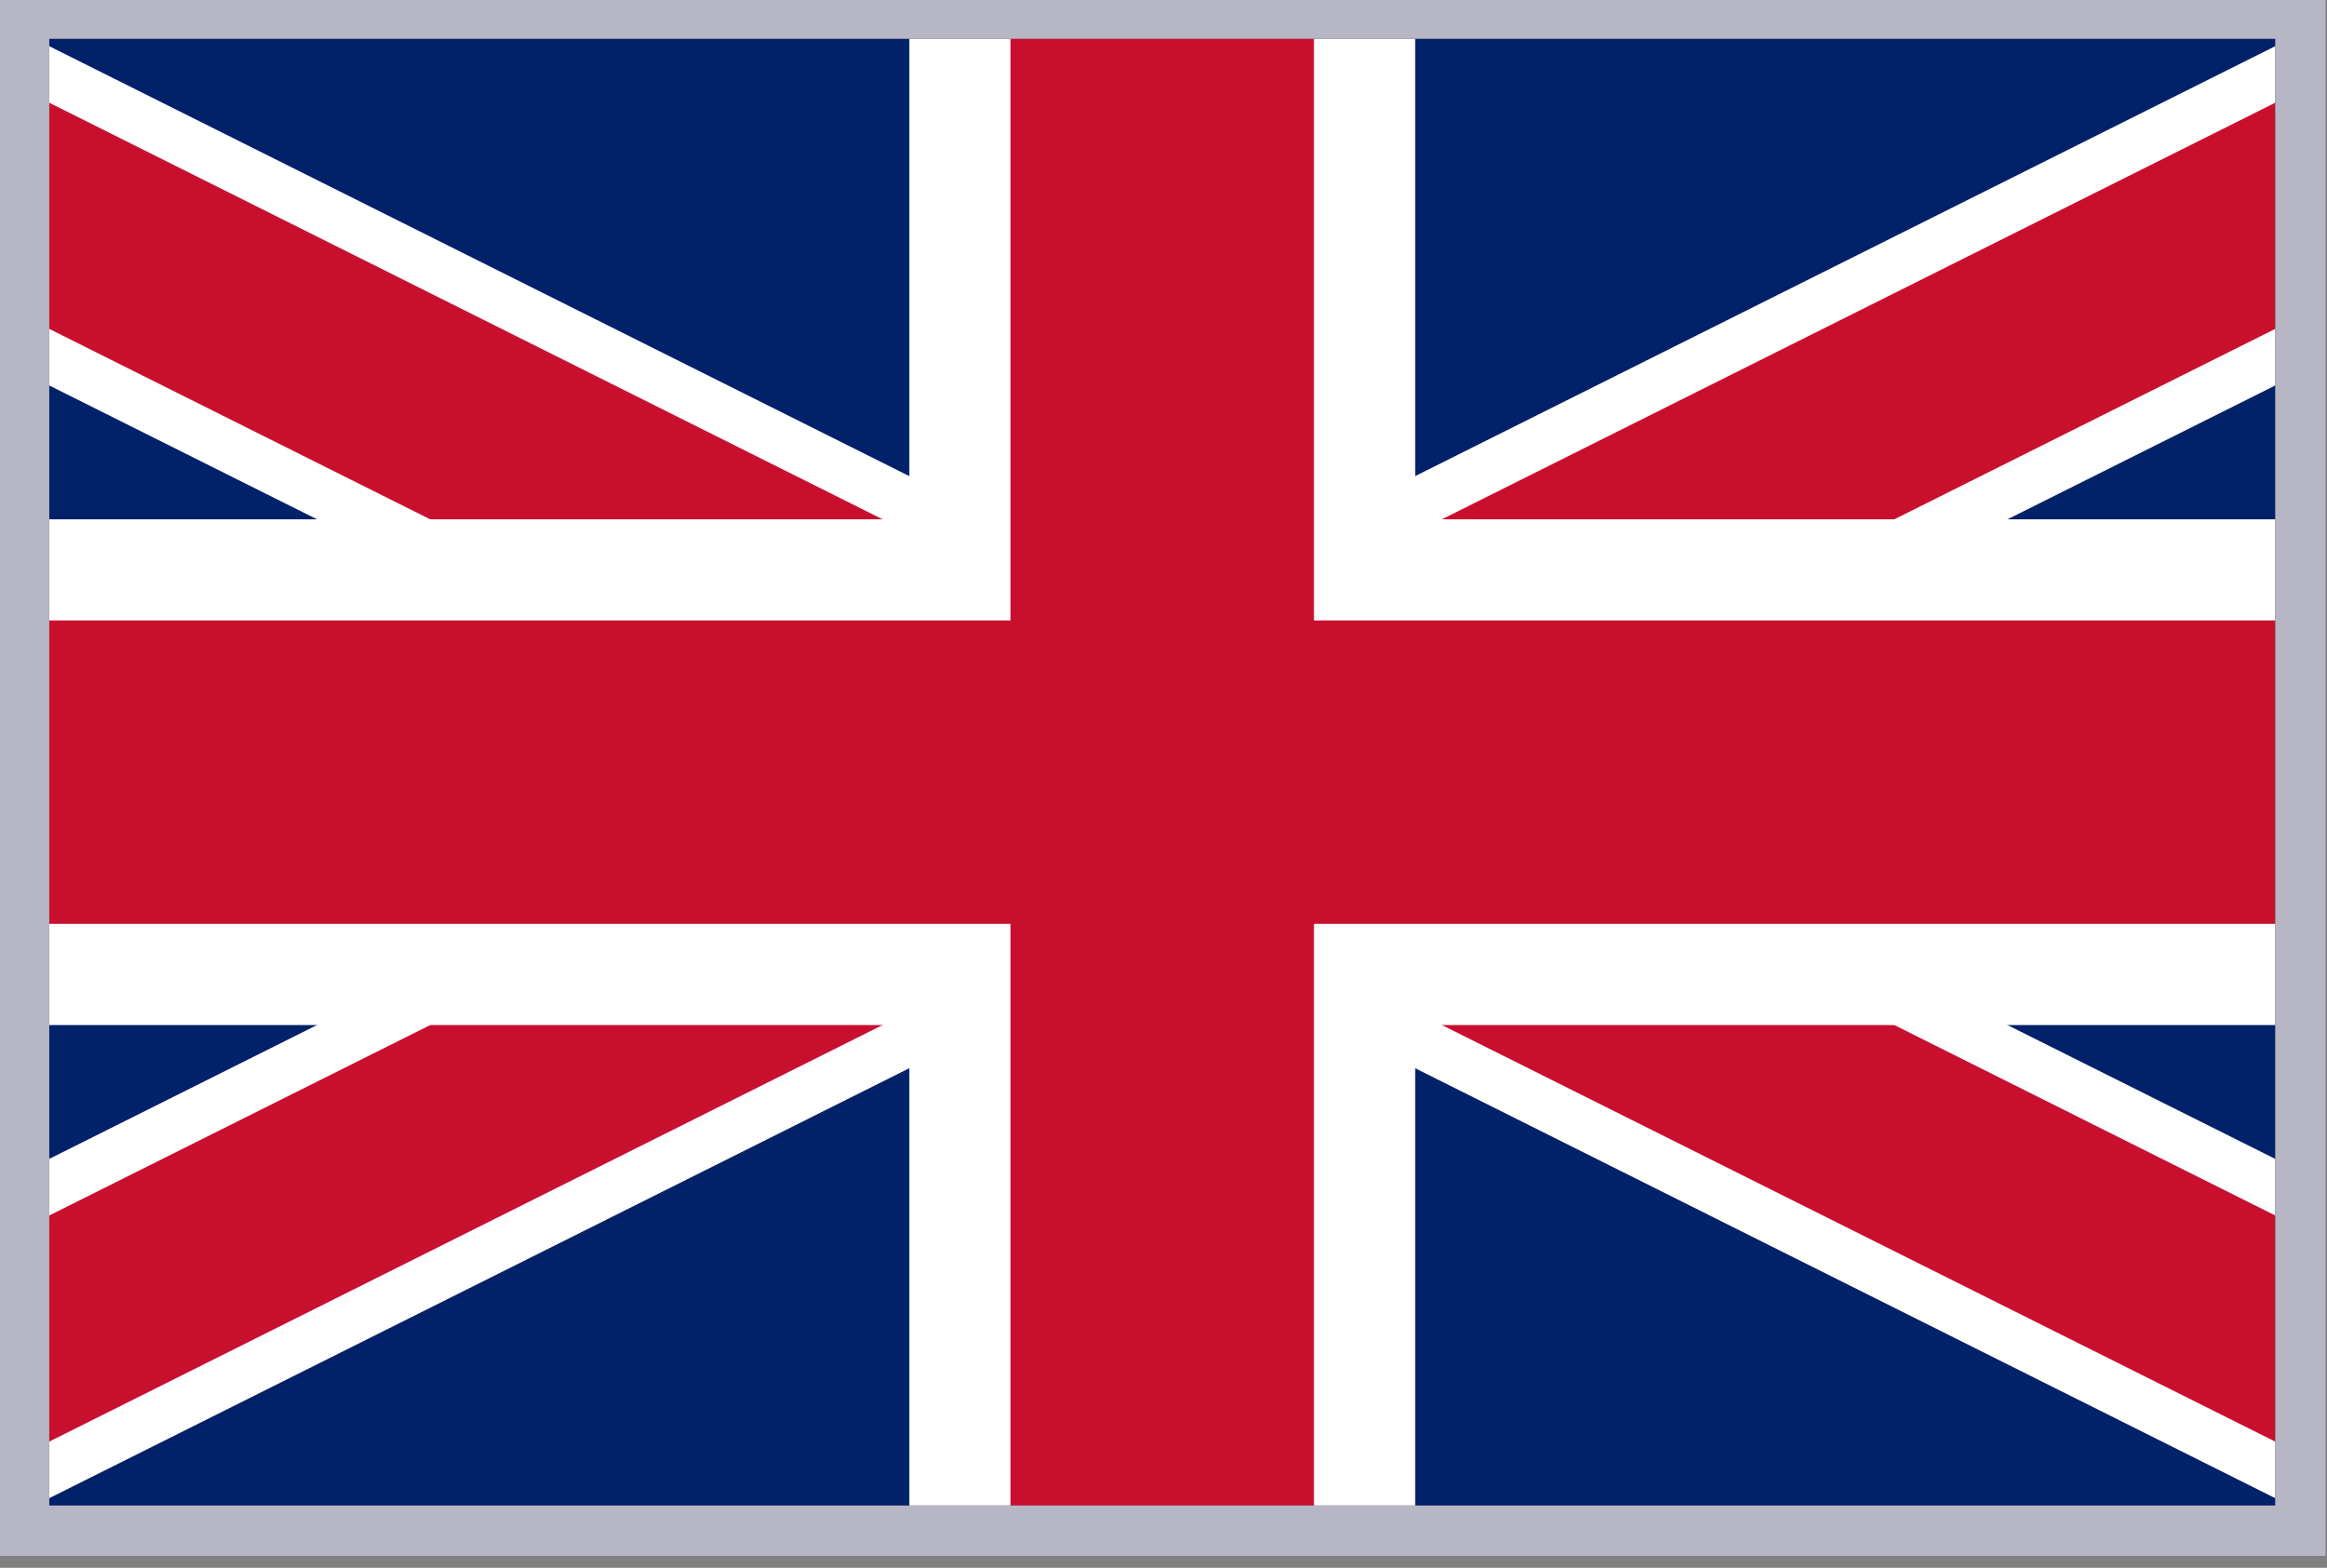 <svg width="46" height="31" viewBox="0 0 46 31" fill="none" xmlns="http://www.w3.org/2000/svg">
<rect x="0" y="0" width="46" height="31" fill="#808080" stroke="none"/>
<g clip-path="url(#clip0)">
<path d="M-7.025 0.268V30.268H52.975V0.268H-7.025Z" fill="#012169"/>
<path fill-rule="evenodd" clip-rule="evenodd" d="M16.267 15.268L-8.367 2.952L-5.683 -2.415L22.975 11.914L51.633 -2.415L54.317 2.952L29.683 15.268L54.317 27.585L51.633 32.952L22.975 18.622L-5.683 32.952L-8.367 27.585L16.267 15.268Z" fill="white"/>
<path fill-rule="evenodd" clip-rule="evenodd" d="M18.503 15.268L-7.919 2.057L-6.131 -1.521L22.975 13.032L52.081 -1.521L53.869 2.057L27.447 15.268L53.869 28.48L52.081 32.057L22.975 17.504L-6.131 32.057L-7.919 28.48L18.503 15.268Z" fill="#C8102E"/>
<path fill-rule="evenodd" clip-rule="evenodd" d="M27.975 20.268V30.268H17.975V20.268H-7.025V10.268H17.975V0.268H27.975V10.268H52.975V20.268H27.975Z" fill="white"/>
<path fill-rule="evenodd" clip-rule="evenodd" d="M25.975 18.268V30.268H19.975V18.268H-7.025V12.268H19.975V0.268H25.975V12.268H52.975V18.268H25.975Z" fill="#C8102E"/>
</g>
<path d="M0.474 0.268V-0.232H-0.026V0.268H0.474ZM45.476 0.268H45.976V-0.232H45.476V0.268ZM45.476 30.268V30.768H45.976V30.268H45.476ZM0.474 30.268H-0.026V30.768H0.474V30.268ZM0.474 0.768H45.476V-0.232H0.474V0.768ZM44.976 0.268V30.268H45.976V0.268H44.976ZM45.476 29.768H0.474V30.768H45.476V29.768ZM0.974 30.268V0.268H-0.026V30.268H0.974Z" fill="#090A3A"/>
<path d="M0.474 0.268V-0.232H-0.026V0.268H0.474ZM45.476 0.268H45.976V-0.232H45.476V0.268ZM45.476 30.268V30.768H45.976V30.268H45.476ZM0.474 30.268H-0.026V30.768H0.474V30.268ZM0.474 0.768H45.476V-0.232H0.474V0.768ZM44.976 0.268V30.268H45.976V0.268H44.976ZM45.476 29.768H0.474V30.768H45.476V29.768ZM0.974 30.268V0.268H-0.026V30.268H0.974Z" fill="white" fill-opacity="0.7"/>
<defs>
<clipPath id="clip0">
<path d="M0.474 0.268H45.476V30.268H0.474V0.268Z" fill="white"/>
</clipPath>
</defs>
</svg>
